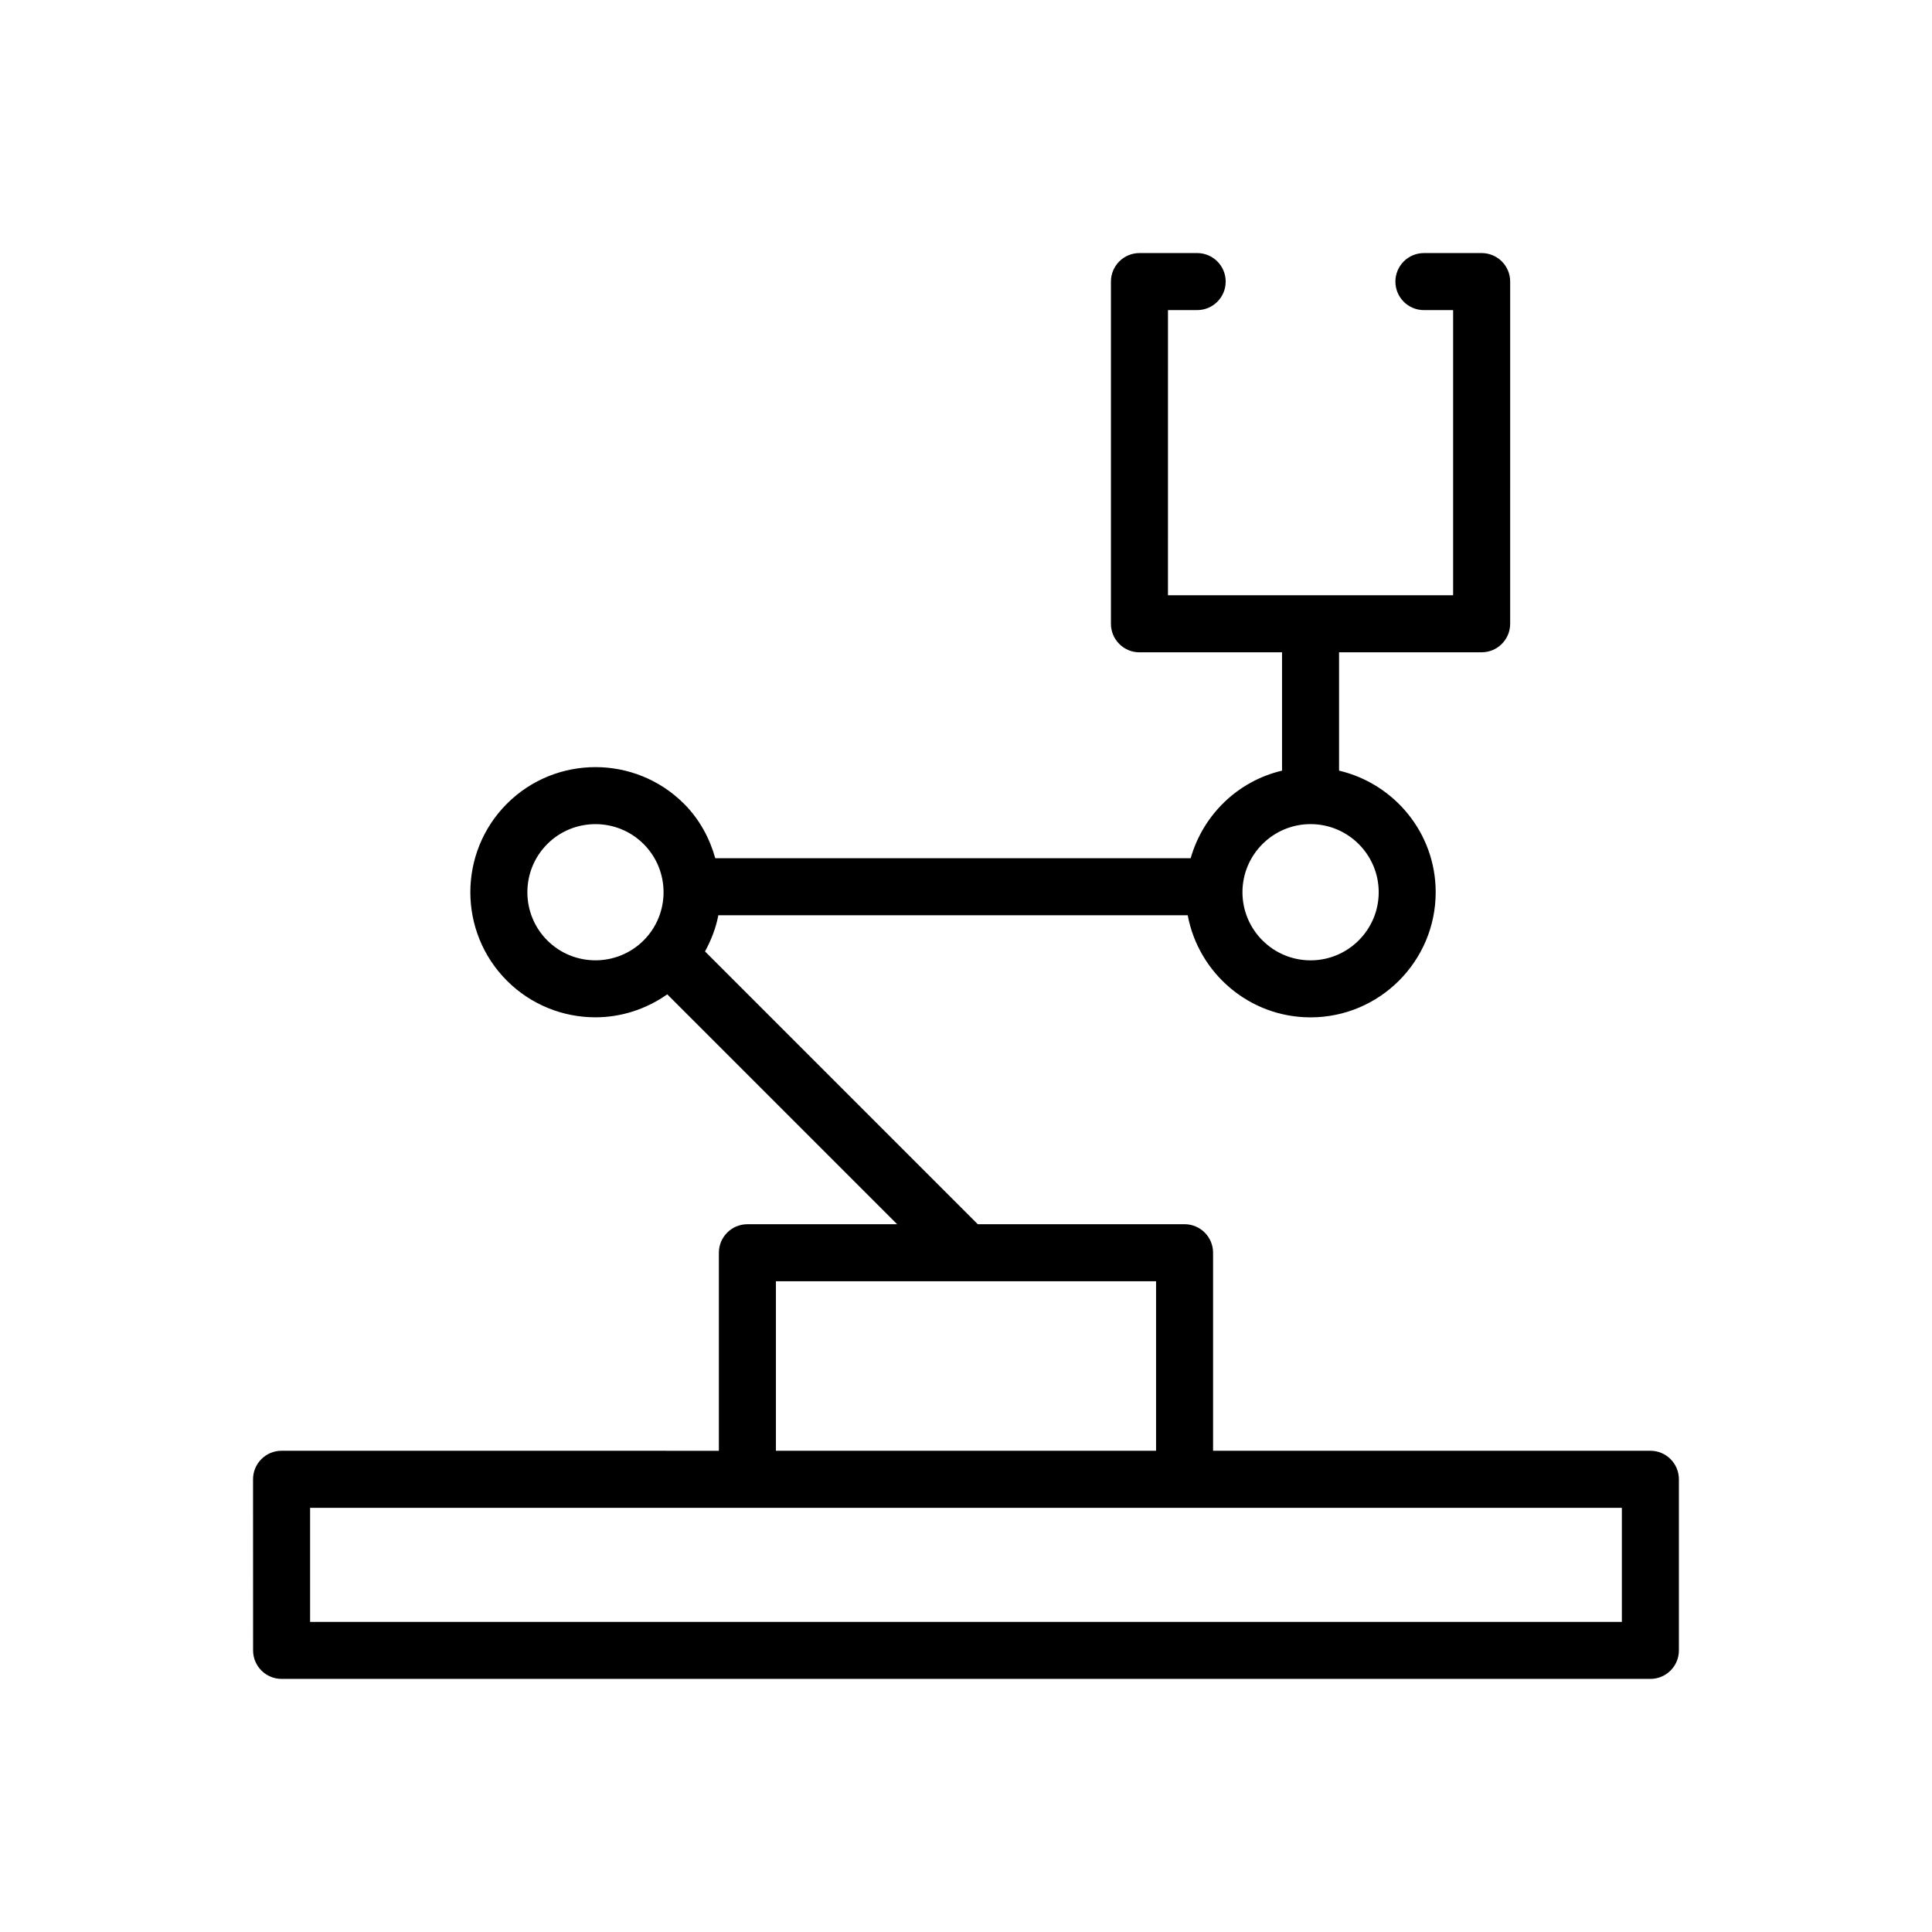 <?xml version="1.0" encoding="UTF-8"?>
<!-- Uploaded to: SVG Repo, www.svgrepo.com, Generator: SVG Repo Mixer Tools -->
<svg fill="#000000" width="800px" height="800px" version="1.1" viewBox="144 144 512 512" xmlns="http://www.w3.org/2000/svg">
 <path d="m211.07 581.37c0 4.176 3.383 7.555 7.559 7.555h362.74c4.172 0 7.555-3.379 7.555-7.555v-45.344c0-4.176-3.383-7.559-7.559-7.559h-115.89v-52.48c0-4.176-3.383-7.559-7.559-7.559l-54.793 0.004-72.285-72.285c1.648-3.055 2.906-6.258 3.527-9.598h124.39c2.879 15.375 16.352 27.062 32.551 27.062 18.289 0 33.164-14.879 33.164-33.164 0-15.68-10.965-28.777-25.609-32.219v-31.363h37.785c4.172 0 7.559-3.379 7.559-7.559l0.004-90.684c0-4.176-3.383-7.555-7.559-7.555h-15.297c-4.172 0-7.559 3.379-7.559 7.559 0 4.176 3.383 7.559 7.559 7.559h7.738v75.57h-75.57l0.004-75.574h7.734c4.172 0 7.559-3.379 7.559-7.559-0.004-4.176-3.387-7.555-7.559-7.555h-15.293c-4.172 0-7.559 3.379-7.559 7.559v90.688c0 4.176 3.383 7.559 7.559 7.559h37.785v31.359c-11.711 2.75-20.938 11.707-24.211 23.207l-125.99-0.004c-1.488-5.281-4.152-10.297-8.297-14.441h-0.004c-12.93-12.93-33.973-12.93-46.91 0-12.926 12.938-12.926 33.977 0.004 46.906 6.465 6.465 14.961 9.699 23.453 9.699 6.688 0 13.332-2.078 19.031-6.086l60.922 60.922h-39.684c-4.172 0-7.559 3.379-7.559 7.559v52.48l-115.89-0.008c-4.176 0-7.559 3.383-7.559 7.559zm280.25-218.97c9.953 0 18.051 8.094 18.051 18.051s-8.102 18.051-18.051 18.051c-9.957 0-18.055-8.098-18.055-18.051 0-9.957 8.098-18.051 18.055-18.051zm-176.75 30.816c-7.039 7.039-18.496 7.039-25.535 0-7.035-7.039-7.035-18.496 0-25.535 3.519-3.519 8.145-5.277 12.766-5.277 4.625 0 9.246 1.758 12.766 5.277 7.043 7.043 7.043 18.496 0.004 25.535zm35.059 90.332h100.74v44.922h-100.74zm-123.45 60.039h347.63v30.227h-347.63z"/>
</svg>